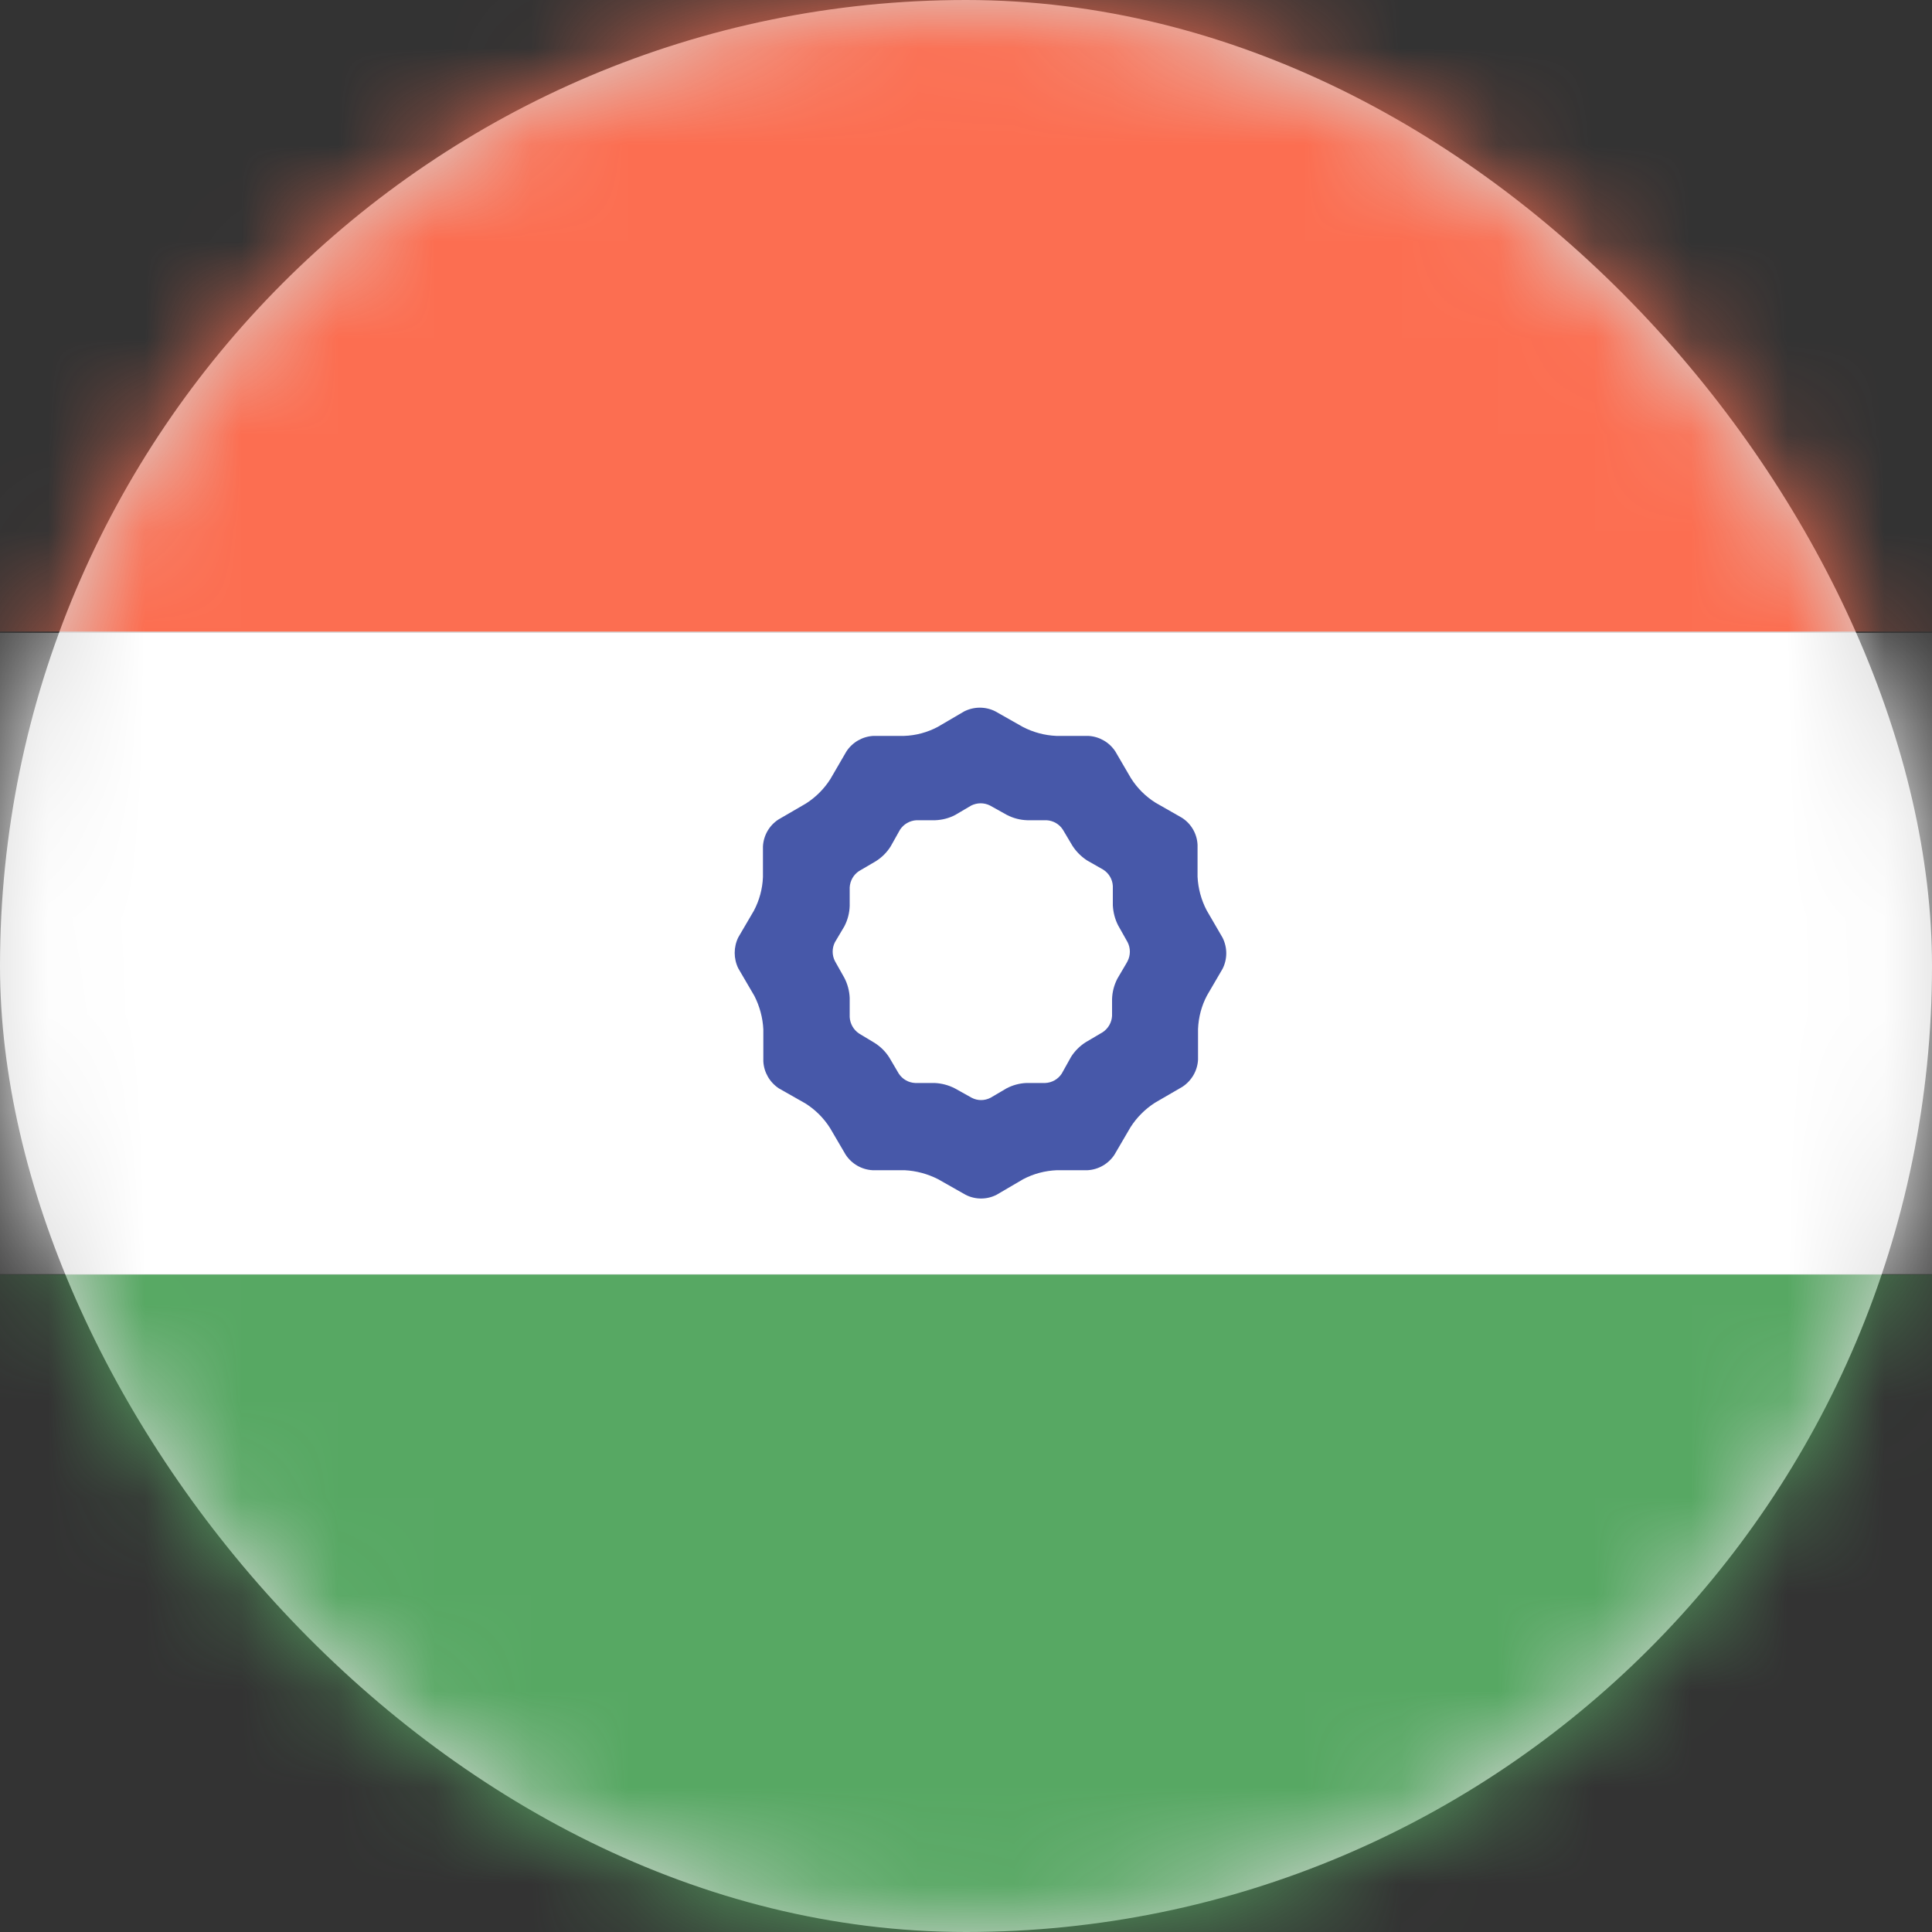<?xml version="1.0" encoding="UTF-8"?>
<svg width="20px" height="20px" viewBox="0 0 20 20" version="1.1" xmlns="http://www.w3.org/2000/svg" xmlns:xlink="http://www.w3.org/1999/xlink">
    <rect x="0" y="0" width="20" height="20" fill="#333333" stroke="none"/>
    <!-- Generator: Sketch 64 (93537) - https://sketch.com -->
    <title>Group 4</title>
    <desc>Created with Sketch.</desc>
    <defs>
        <rect id="path-1" x="0" y="0" width="20" height="20" rx="10"></rect>
    </defs>
    <g id="Global-Landing-Page-(Draft-3)---In-progress-Copy" stroke="none" stroke-width="1" fill="none" fill-rule="evenodd">
        <g id="D|-Global-Landing-Page---V2" transform="translate(-405, -4594)">
            <g id="Group-14" transform="translate(155, 4564)">
                <g id="India@2x" transform="translate(250, 30)">
                    <g id="Group-4" transform="translate(0, 0)">
                        <mask id="mask-2" fill="white">
                            <use xlink:href="#path-1"></use>
                        </mask>
                        <use id="Mask" fill="#D8D8D8" xlink:href="#path-1"></use>
                        <g id="India@2x" mask="url(#mask-2)">
                            <g transform="translate(-5, -2.318)">
                                <g id="Hungary-4" stroke-width="1" fill="none" fill-rule="evenodd">
                                    <g id="Bolivia-14" fill-rule="nonzero">
                                        <path d="M0.326,4.148 L0.326,8.856 L29.986,8.856 L29.986,4.148 C29.986,2.229 28.726,0.674 27.172,0.674 L3.14,0.674 C2.394,0.674 1.678,1.04 1.15,1.692 C0.623,2.343 0.326,3.227 0.326,4.148 Z" id="Shape" fill="#FC6E51"></path>
                                        <polygon id="Shape" fill="#FFFFFF" points="0.326 15.508 29.986 15.508 29.986 8.869 0.326 8.869"></polygon>
                                        <path d="M0.326,19.849 C0.326,21.616 1.586,23.048 3.14,23.048 L27.172,23.048 C28.726,23.048 29.986,21.616 29.986,19.849 L29.986,15.512 L0.326,15.512 L0.326,19.849 Z" id="Shape" fill="#57A863"></path>
                                    </g>
                                </g>
                                <path d="M17.656,12.025 L17.491,11.741 C17.435,11.634 17.403,11.515 17.397,11.394 L17.397,11.064 C17.392,10.95 17.332,10.846 17.236,10.784 L16.961,10.627 C16.858,10.562 16.772,10.476 16.707,10.373 L16.546,10.097 C16.484,10.002 16.38,9.942 16.266,9.936 L15.936,9.936 C15.815,9.931 15.696,9.899 15.588,9.843 L15.304,9.682 C15.203,9.631 15.084,9.631 14.982,9.682 L14.707,9.843 C14.599,9.9 14.481,9.932 14.359,9.936 L14.042,9.936 C13.928,9.942 13.824,10.002 13.762,10.097 L13.597,10.381 C13.532,10.484 13.445,10.571 13.343,10.636 L13.059,10.801 C12.963,10.863 12.904,10.967 12.898,11.08 L12.898,11.398 C12.893,11.52 12.861,11.638 12.804,11.746 L12.643,12.021 C12.593,12.122 12.593,12.242 12.643,12.343 L12.809,12.627 C12.864,12.735 12.896,12.853 12.902,12.974 L12.902,13.305 C12.908,13.419 12.968,13.522 13.063,13.585 L13.338,13.741 C13.441,13.806 13.528,13.893 13.593,13.996 L13.754,14.271 C13.816,14.366 13.92,14.426 14.033,14.432 L14.364,14.432 C14.485,14.438 14.603,14.47 14.711,14.525 L14.995,14.686 C15.096,14.738 15.216,14.738 15.317,14.686 L15.592,14.525 C15.7,14.468 15.819,14.437 15.94,14.432 L16.258,14.432 C16.371,14.426 16.475,14.366 16.537,14.271 L16.703,13.987 C16.768,13.885 16.855,13.798 16.957,13.733 L17.241,13.568 C17.336,13.505 17.396,13.402 17.402,13.288 L17.402,12.97 C17.407,12.849 17.438,12.73 17.495,12.623 L17.656,12.347 C17.707,12.246 17.707,12.127 17.656,12.025 Z M16.664,12.284 L16.567,12.449 C16.533,12.515 16.514,12.587 16.512,12.661 L16.512,12.835 C16.508,12.903 16.472,12.966 16.414,13.004 L16.241,13.106 C16.179,13.145 16.127,13.197 16.088,13.258 L15.991,13.432 C15.953,13.49 15.89,13.526 15.821,13.529 L15.626,13.529 C15.554,13.532 15.483,13.551 15.419,13.585 L15.254,13.682 C15.192,13.714 15.12,13.714 15.059,13.682 L14.885,13.585 C14.819,13.551 14.747,13.532 14.673,13.529 L14.474,13.529 C14.405,13.526 14.342,13.49 14.304,13.432 L14.207,13.267 C14.168,13.205 14.116,13.153 14.054,13.114 L13.893,13.017 C13.836,12.979 13.8,12.916 13.796,12.847 L13.796,12.648 C13.793,12.576 13.774,12.505 13.741,12.441 L13.643,12.267 C13.612,12.206 13.612,12.133 13.643,12.072 L13.741,11.907 C13.775,11.841 13.794,11.769 13.796,11.695 L13.796,11.504 C13.8,11.435 13.836,11.372 13.893,11.335 L14.067,11.233 C14.129,11.194 14.181,11.142 14.22,11.08 L14.317,10.907 C14.355,10.849 14.418,10.813 14.487,10.809 L14.682,10.809 C14.754,10.806 14.825,10.788 14.889,10.754 L15.054,10.657 C15.116,10.626 15.188,10.626 15.249,10.657 L15.423,10.754 C15.489,10.788 15.561,10.807 15.635,10.809 L15.834,10.809 C15.903,10.813 15.966,10.849 16.003,10.907 L16.101,11.072 C16.14,11.133 16.192,11.185 16.253,11.225 L16.423,11.322 C16.481,11.36 16.517,11.423 16.52,11.491 L16.52,11.691 C16.524,11.763 16.542,11.834 16.575,11.898 L16.673,12.072 C16.704,12.133 16.704,12.206 16.673,12.267 L16.664,12.284 Z" id="Shape" fill="#4758A9" fill-rule="nonzero"></path>
                            </g>
                        </g>
                    </g>
                </g>
            </g>
        </g>
    </g>
</svg>